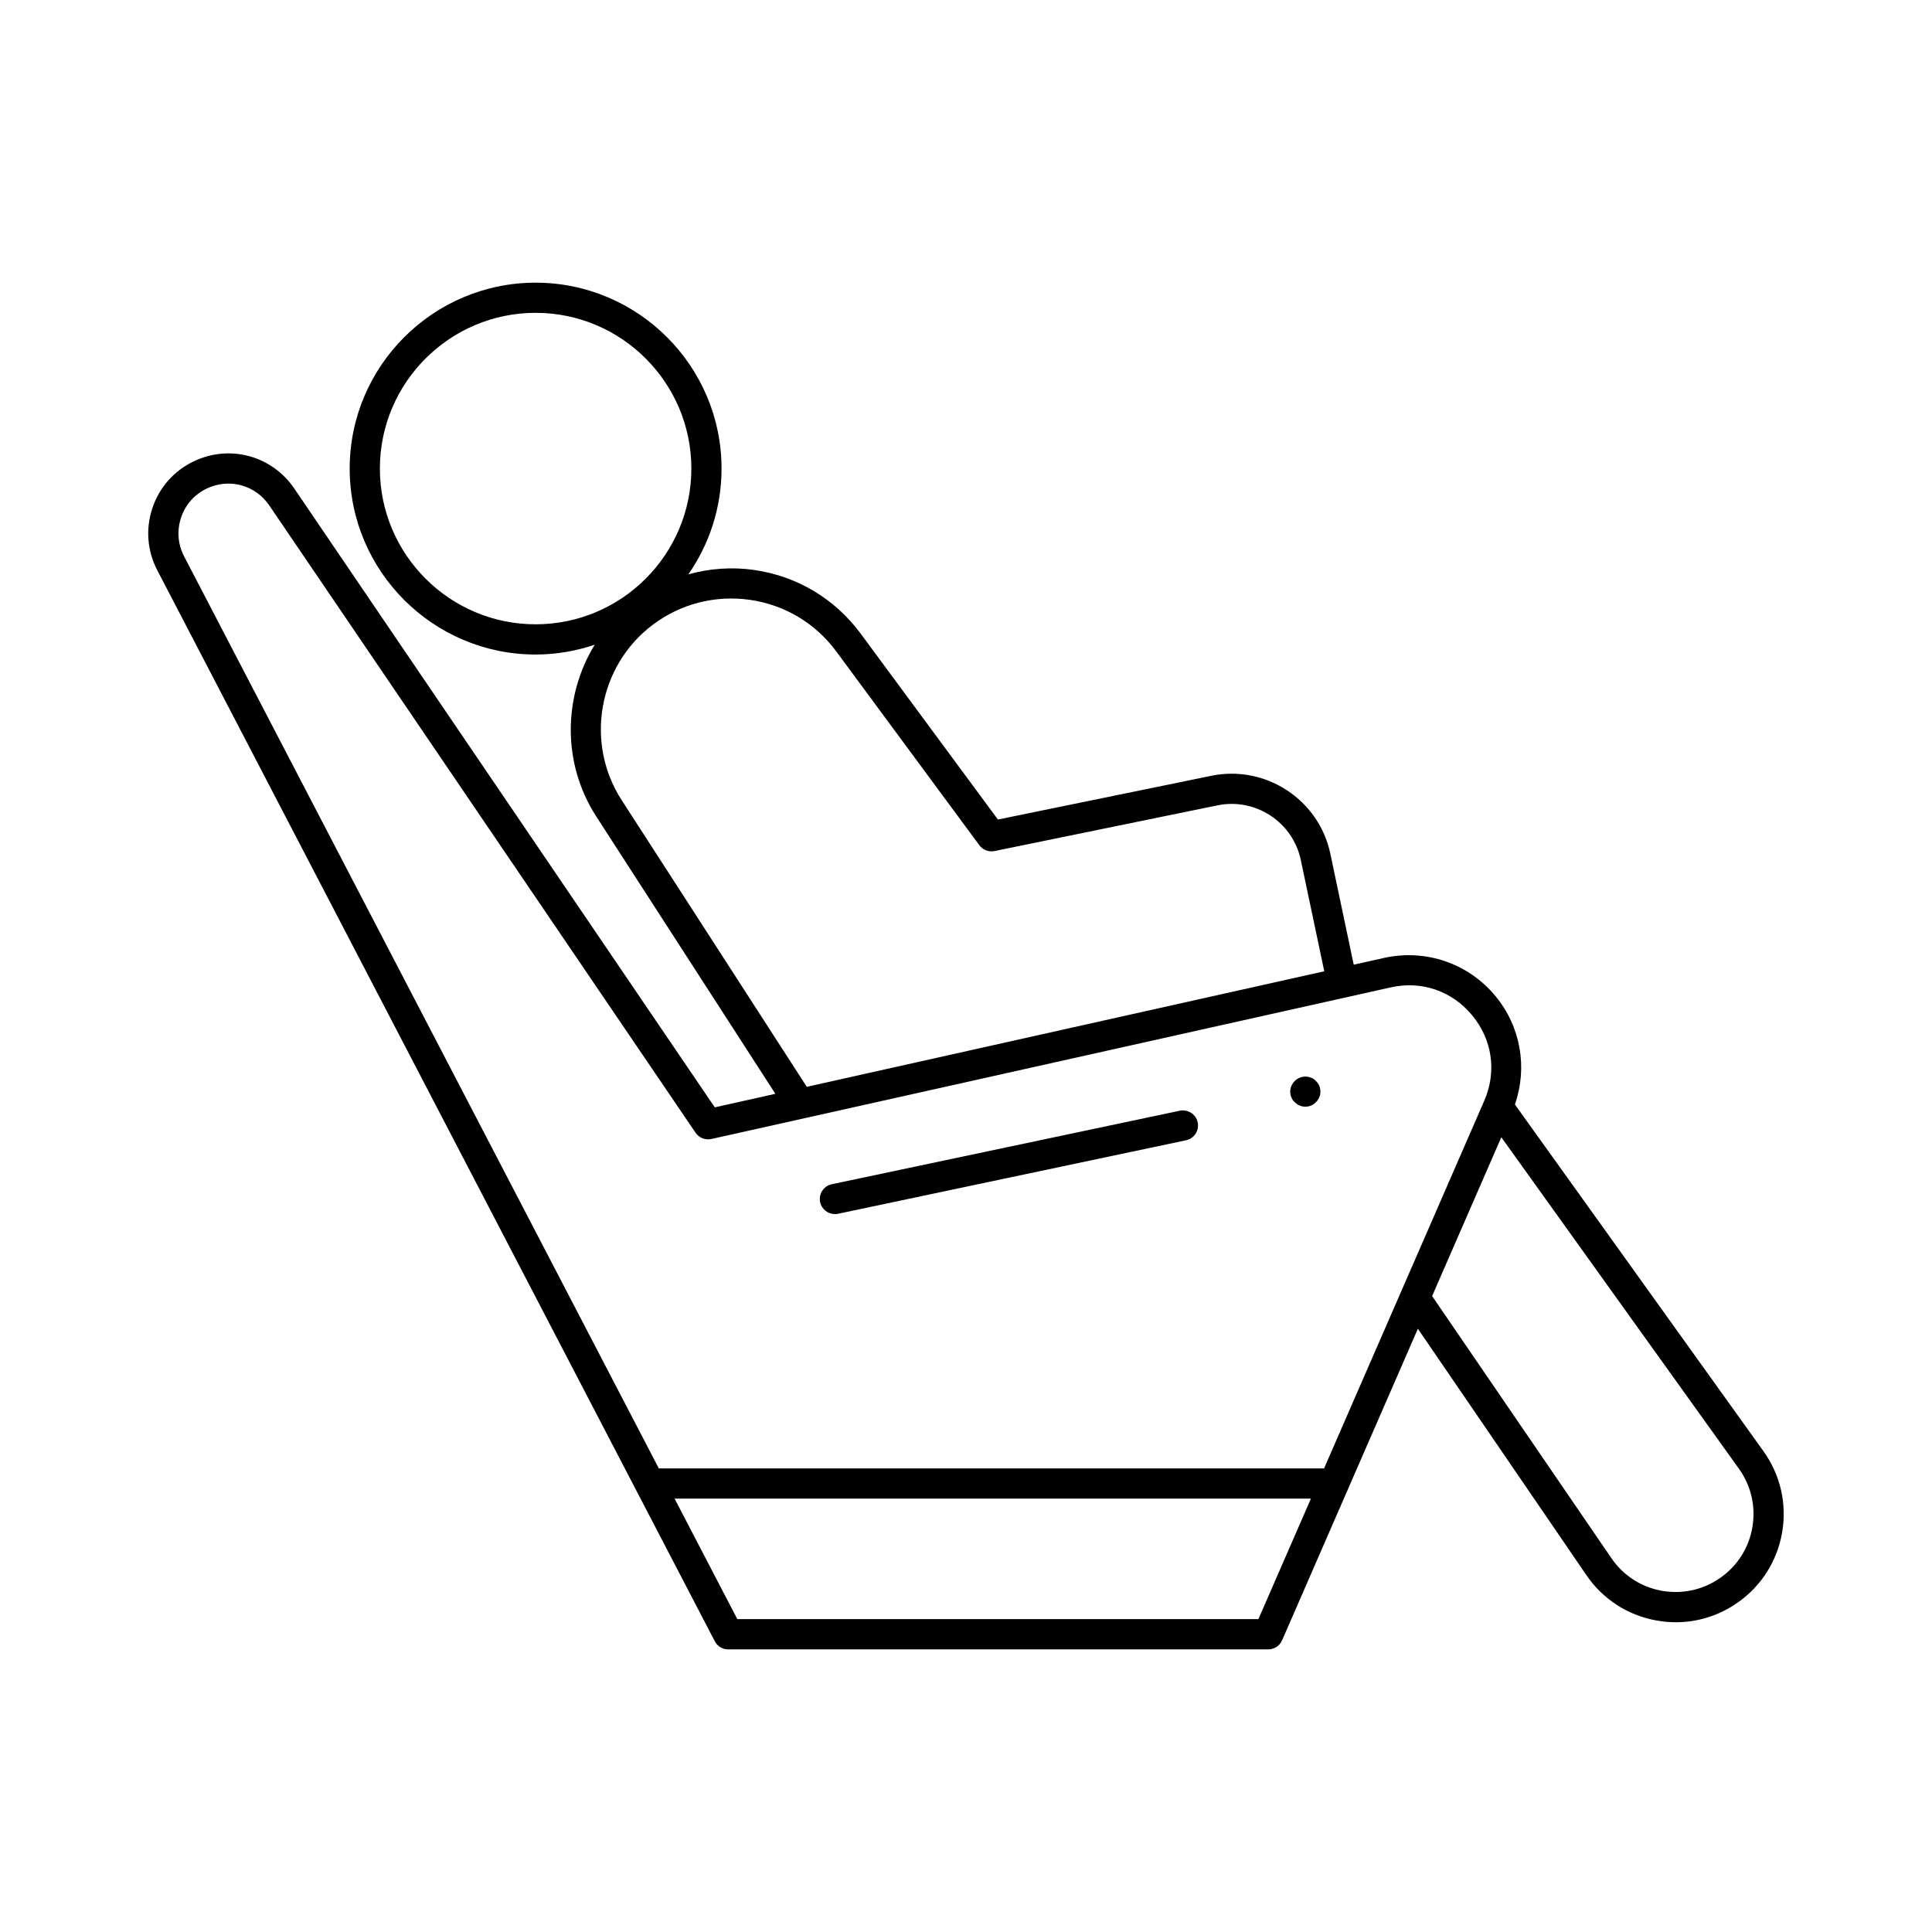 <svg xmlns="http://www.w3.org/2000/svg" id="Layer_1" viewBox="0 0 64 64">
  <path d="m50.184,36.587c.423-1.225.193-2.574-.642-3.587-.899-1.089-2.312-1.573-3.692-1.268l-1.006.225-.775-3.678c-.377-1.79-2.142-2.949-3.937-2.581l-7.075,1.45-4.547-6.159c-.853-1.155-2.105-1.904-3.526-2.108-.743-.107-1.481-.05-2.181.145.691-.995,1.099-2.202,1.099-3.503,0-3.396-2.763-6.159-6.159-6.159s-6.159,2.763-6.159,6.159,2.763,6.159,6.159,6.159c.685,0,1.342-.117,1.958-.325-1.044,1.703-1.088,3.924.049,5.686l5.935,9.191-2.007.448-13.93-20.5c-.74-1.087-2.138-1.469-3.327-.901-.655.312-1.142.861-1.372,1.548-.23.688-.173,1.421.162,2.063l18.467,35.476c.086.166.257.27.443.27h17.892c.199,0,.379-.118.458-.3l2.162-4.962c.013-.024.024-.048.033-.075l2.303-5.285,5.582,8.162c.544.797,1.367,1.33,2.316,1.502.216.039.433.059.647.059.729,0,1.439-.223,2.049-.651.788-.553,1.311-1.38,1.473-2.329s-.058-1.903-.62-2.687l-8.233-11.485ZM12.584,15.522c0-2.845,2.314-5.159,5.159-5.159s5.159,2.314,5.159,5.159-2.314,5.159-5.159,5.159-5.159-2.314-5.159-5.159Zm8.006,10.978c-1.22-1.89-.772-4.435,1.021-5.794.929-.705,2.076-.998,3.23-.836,1.154.166,2.171.774,2.864,1.713l4.737,6.416c.116.156.311.233.503.193l7.388-1.514c1.253-.258,2.493.553,2.757,1.808l.778,3.689-17.142,3.827-6.135-9.501Zm-14.592-9.354c.143-.428.446-.77.854-.964.738-.352,1.609-.117,2.069.562l14.121,20.78c.115.169.322.249.522.207l22.503-5.022c1.023-.231,2.035.117,2.703.928.668.81.816,1.867.397,2.829l-5.306,12.178h-22.036L6.099,18.431c-.208-.4-.244-.856-.101-1.284Zm35.688,36.49h-17.261l-2.079-3.993h21.08l-1.74,3.993Zm16.364-3.046c-.116.684-.493,1.279-1.062,1.678-.568.399-1.258.549-1.942.428-.684-.124-1.277-.509-1.669-1.083l-5.936-8.679,2.292-5.261,7.871,10.98c.404.564.563,1.253.446,1.938Z" style="stroke-width:0"/>
  <path d="M27.657 40.219c.034 0 .069-.004.104-.011l11.528-2.435c.27-.057.443-.322.386-.593s-.32-.439-.593-.386l-11.528 2.435c-.27.057-.443.322-.386.593.05.235.257.396.489.396ZM42.89 36.51c.05.05.1.09.16.11.06.029.13.04.19.04.14 0 .26-.051.35-.15.05-.04.09-.1.11-.16.03-.06.04-.12.04-.189 0-.13-.05-.261-.15-.351-.04-.05-.09-.09-.16-.109-.18-.08-.41-.03-.54.109-.09.09-.15.221-.15.351 0 .069.01.13.04.189.02.061.06.12.11.16Z" style="stroke-width:0"/>
</svg>
